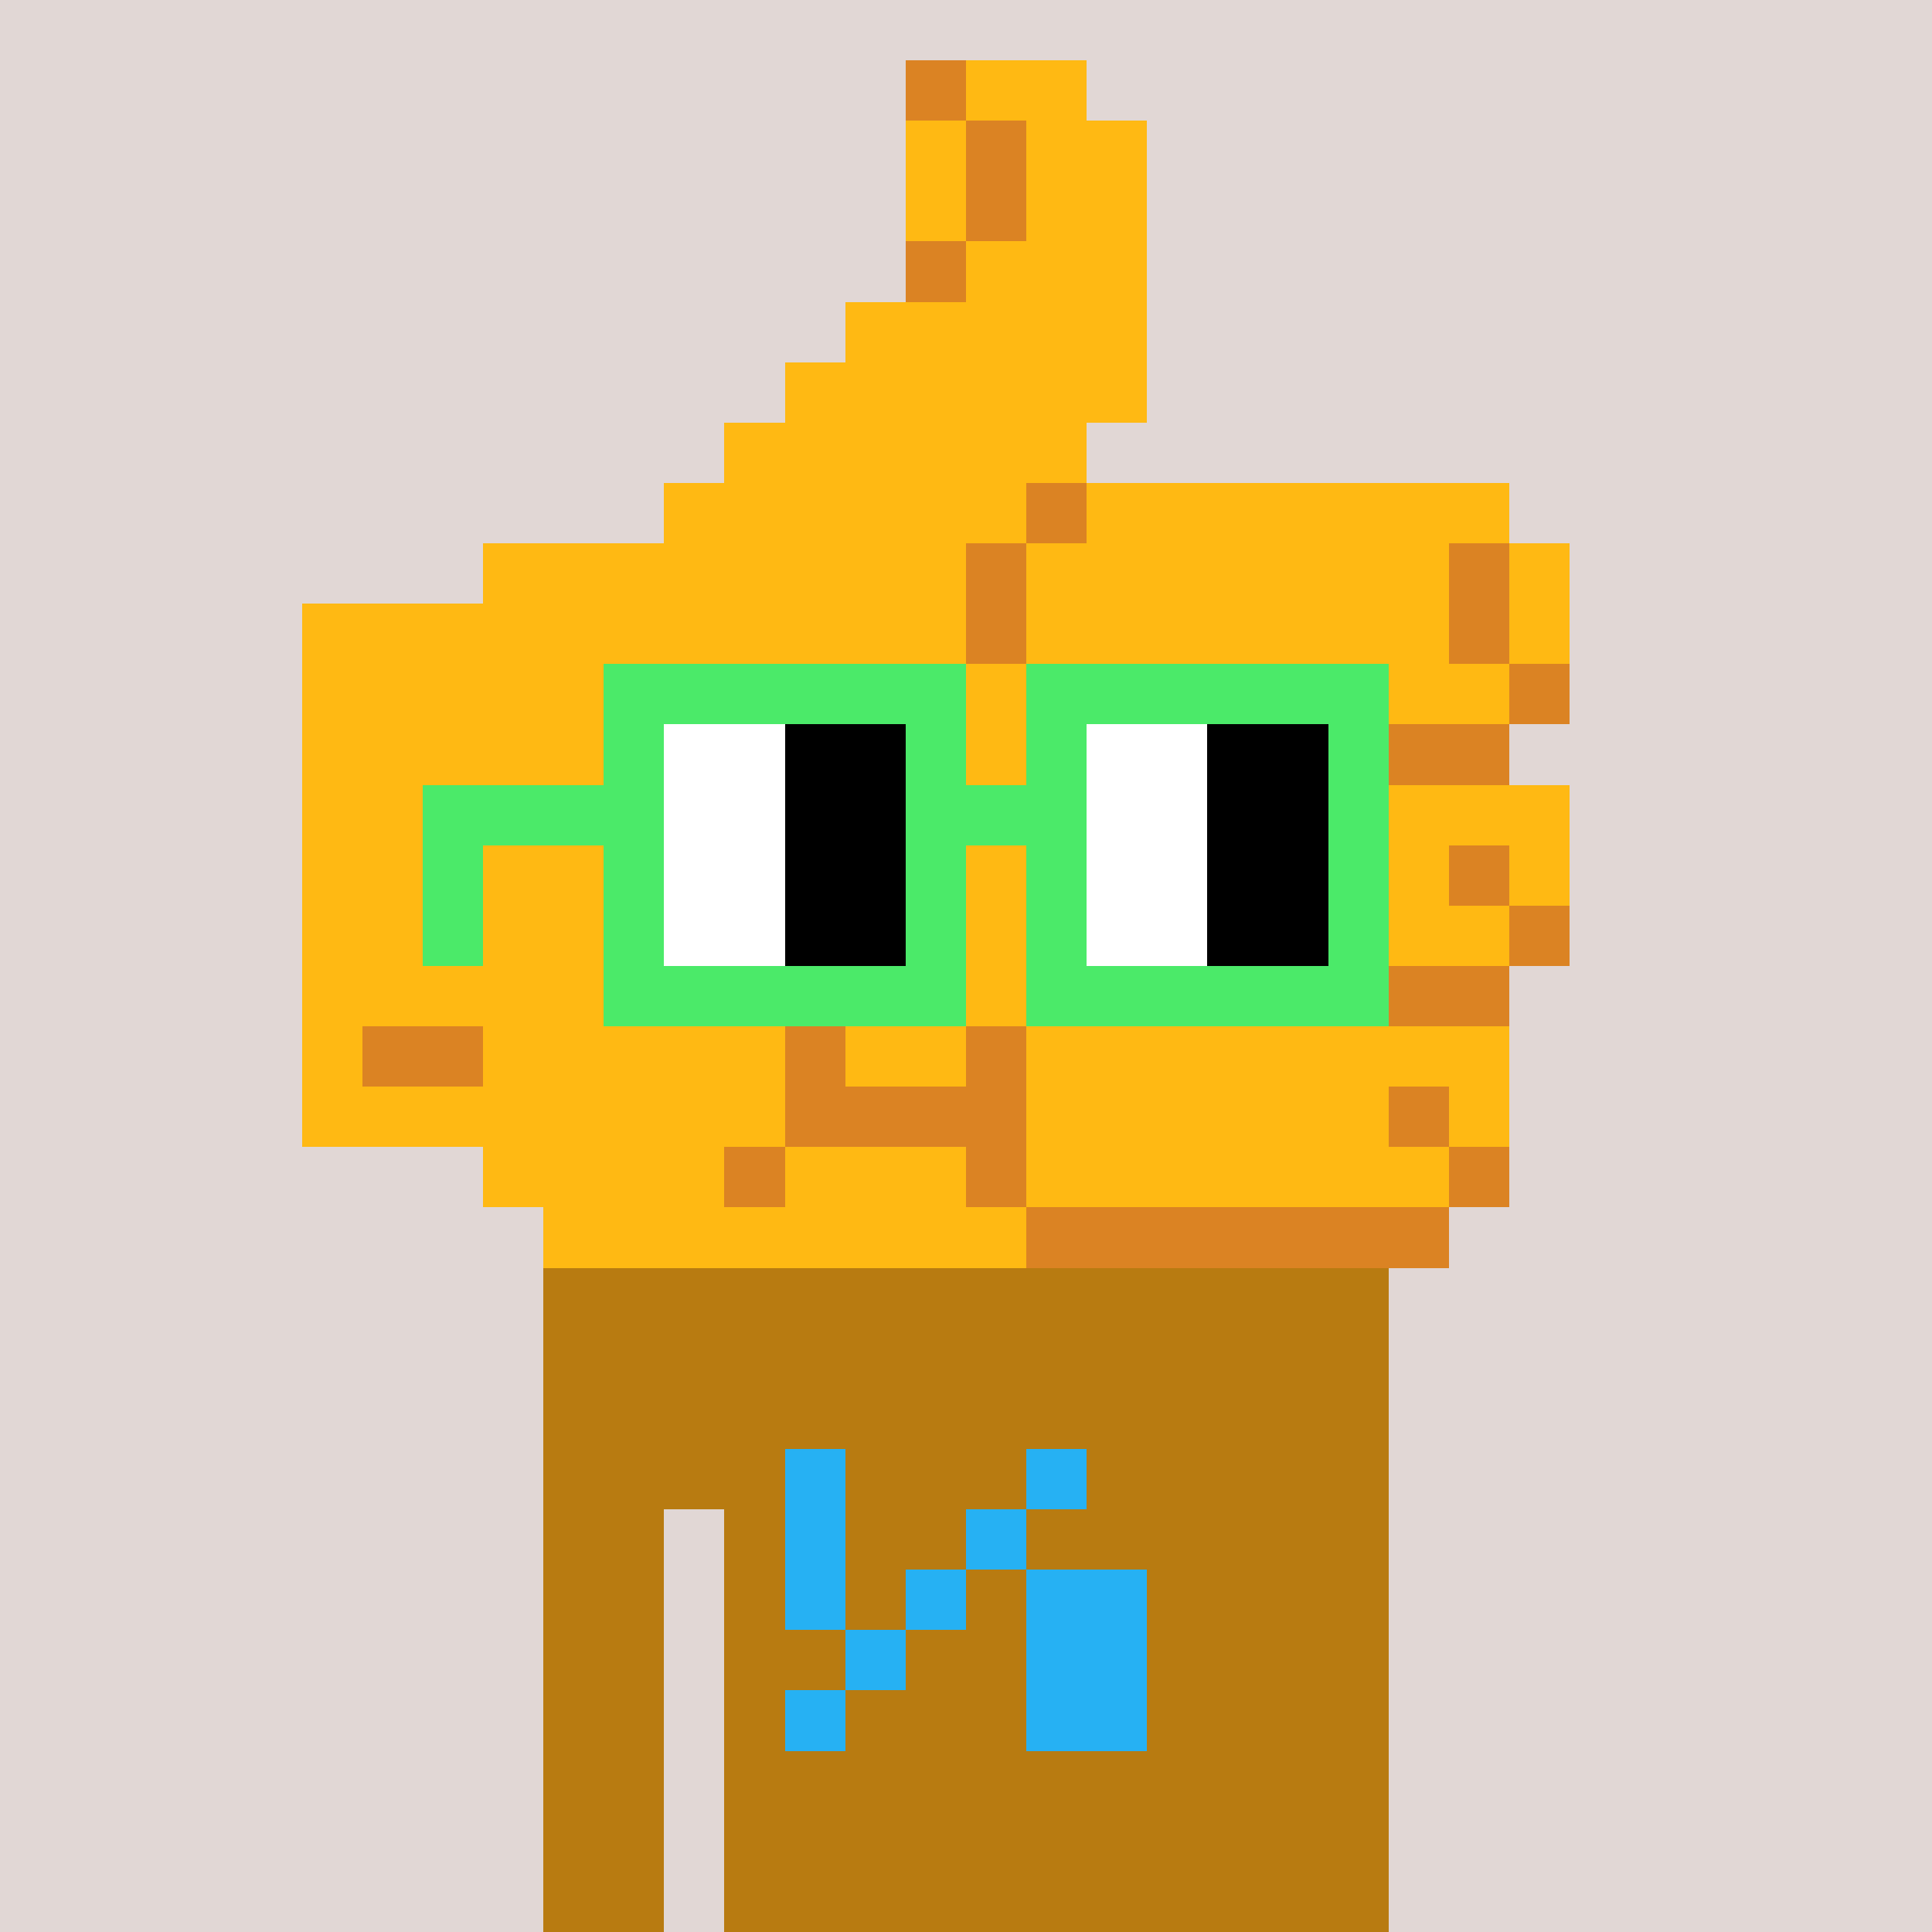 <svg width="320" height="320" viewBox="0 0 320 320" xmlns="http://www.w3.org/2000/svg" shape-rendering="crispEdges"> <rect width="100%" height="100%" fill="#e1d7d5" /><rect width="140" height="10" x="90" y="210" fill="#b87b11" shape-rendering="crispEdges" /><rect width="140" height="10" x="90" y="220" fill="#b87b11" shape-rendering="crispEdges" /><rect width="140" height="10" x="90" y="230" fill="#b87b11" shape-rendering="crispEdges" /><rect width="140" height="10" x="90" y="240" fill="#b87b11" shape-rendering="crispEdges" /><rect width="20" height="10" x="90" y="250" fill="#b87b11" shape-rendering="crispEdges" /><rect width="110" height="10" x="120" y="250" fill="#b87b11" shape-rendering="crispEdges" /><rect width="20" height="10" x="90" y="260" fill="#b87b11" shape-rendering="crispEdges" /><rect width="110" height="10" x="120" y="260" fill="#b87b11" shape-rendering="crispEdges" /><rect width="20" height="10" x="90" y="270" fill="#b87b11" shape-rendering="crispEdges" /><rect width="110" height="10" x="120" y="270" fill="#b87b11" shape-rendering="crispEdges" /><rect width="20" height="10" x="90" y="280" fill="#b87b11" shape-rendering="crispEdges" /><rect width="110" height="10" x="120" y="280" fill="#b87b11" shape-rendering="crispEdges" /><rect width="20" height="10" x="90" y="290" fill="#b87b11" shape-rendering="crispEdges" /><rect width="110" height="10" x="120" y="290" fill="#b87b11" shape-rendering="crispEdges" /><rect width="20" height="10" x="90" y="300" fill="#b87b11" shape-rendering="crispEdges" /><rect width="110" height="10" x="120" y="300" fill="#b87b11" shape-rendering="crispEdges" /><rect width="20" height="10" x="90" y="310" fill="#b87b11" shape-rendering="crispEdges" /><rect width="110" height="10" x="120" y="310" fill="#b87b11" shape-rendering="crispEdges" /><rect width="10" height="10" x="130" y="240" fill="#26b1f3" shape-rendering="crispEdges" /><rect width="10" height="10" x="170" y="240" fill="#26b1f3" shape-rendering="crispEdges" /><rect width="10" height="10" x="130" y="250" fill="#26b1f3" shape-rendering="crispEdges" /><rect width="10" height="10" x="160" y="250" fill="#26b1f3" shape-rendering="crispEdges" /><rect width="10" height="10" x="130" y="260" fill="#26b1f3" shape-rendering="crispEdges" /><rect width="10" height="10" x="150" y="260" fill="#26b1f3" shape-rendering="crispEdges" /><rect width="20" height="10" x="170" y="260" fill="#26b1f3" shape-rendering="crispEdges" /><rect width="10" height="10" x="140" y="270" fill="#26b1f3" shape-rendering="crispEdges" /><rect width="20" height="10" x="170" y="270" fill="#26b1f3" shape-rendering="crispEdges" /><rect width="10" height="10" x="130" y="280" fill="#26b1f3" shape-rendering="crispEdges" /><rect width="20" height="10" x="170" y="280" fill="#26b1f3" shape-rendering="crispEdges" /><rect width="10" height="10" x="150" y="10" fill="#db8323" shape-rendering="crispEdges" /><rect width="20" height="10" x="160" y="10" fill="#ffb913" shape-rendering="crispEdges" /><rect width="10" height="10" x="150" y="20" fill="#ffb913" shape-rendering="crispEdges" /><rect width="10" height="10" x="160" y="20" fill="#db8323" shape-rendering="crispEdges" /><rect width="20" height="10" x="170" y="20" fill="#ffb913" shape-rendering="crispEdges" /><rect width="10" height="10" x="150" y="30" fill="#ffb913" shape-rendering="crispEdges" /><rect width="10" height="10" x="160" y="30" fill="#db8323" shape-rendering="crispEdges" /><rect width="20" height="10" x="170" y="30" fill="#ffb913" shape-rendering="crispEdges" /><rect width="10" height="10" x="150" y="40" fill="#db8323" shape-rendering="crispEdges" /><rect width="30" height="10" x="160" y="40" fill="#ffb913" shape-rendering="crispEdges" /><rect width="50" height="10" x="140" y="50" fill="#ffb913" shape-rendering="crispEdges" /><rect width="60" height="10" x="130" y="60" fill="#ffb913" shape-rendering="crispEdges" /><rect width="60" height="10" x="120" y="70" fill="#ffb913" shape-rendering="crispEdges" /><rect width="60" height="10" x="110" y="80" fill="#ffb913" shape-rendering="crispEdges" /><rect width="10" height="10" x="170" y="80" fill="#db8323" shape-rendering="crispEdges" /><rect width="70" height="10" x="180" y="80" fill="#ffb913" shape-rendering="crispEdges" /><rect width="80" height="10" x="80" y="90" fill="#ffb913" shape-rendering="crispEdges" /><rect width="10" height="10" x="160" y="90" fill="#db8323" shape-rendering="crispEdges" /><rect width="70" height="10" x="170" y="90" fill="#ffb913" shape-rendering="crispEdges" /><rect width="10" height="10" x="240" y="90" fill="#db8323" shape-rendering="crispEdges" /><rect width="10" height="10" x="250" y="90" fill="#ffb913" shape-rendering="crispEdges" /><rect width="110" height="10" x="50" y="100" fill="#ffb913" shape-rendering="crispEdges" /><rect width="10" height="10" x="160" y="100" fill="#db8323" shape-rendering="crispEdges" /><rect width="70" height="10" x="170" y="100" fill="#ffb913" shape-rendering="crispEdges" /><rect width="10" height="10" x="240" y="100" fill="#db8323" shape-rendering="crispEdges" /><rect width="10" height="10" x="250" y="100" fill="#ffb913" shape-rendering="crispEdges" /><rect width="130" height="10" x="50" y="110" fill="#ffb913" shape-rendering="crispEdges" /><rect width="10" height="10" x="180" y="110" fill="#db8323" shape-rendering="crispEdges" /><rect width="60" height="10" x="190" y="110" fill="#ffb913" shape-rendering="crispEdges" /><rect width="10" height="10" x="250" y="110" fill="#db8323" shape-rendering="crispEdges" /><rect width="130" height="10" x="50" y="120" fill="#ffb913" shape-rendering="crispEdges" /><rect width="70" height="10" x="180" y="120" fill="#db8323" shape-rendering="crispEdges" /><rect width="100" height="10" x="50" y="130" fill="#ffb913" shape-rendering="crispEdges" /><rect width="10" height="10" x="150" y="130" fill="#db8323" shape-rendering="crispEdges" /><rect width="100" height="10" x="160" y="130" fill="#ffb913" shape-rendering="crispEdges" /><rect width="100" height="10" x="50" y="140" fill="#ffb913" shape-rendering="crispEdges" /><rect width="10" height="10" x="150" y="140" fill="#db8323" shape-rendering="crispEdges" /><rect width="80" height="10" x="160" y="140" fill="#ffb913" shape-rendering="crispEdges" /><rect width="10" height="10" x="240" y="140" fill="#db8323" shape-rendering="crispEdges" /><rect width="10" height="10" x="250" y="140" fill="#ffb913" shape-rendering="crispEdges" /><rect width="100" height="10" x="50" y="150" fill="#ffb913" shape-rendering="crispEdges" /><rect width="10" height="10" x="150" y="150" fill="#db8323" shape-rendering="crispEdges" /><rect width="90" height="10" x="160" y="150" fill="#ffb913" shape-rendering="crispEdges" /><rect width="10" height="10" x="250" y="150" fill="#db8323" shape-rendering="crispEdges" /><rect width="120" height="10" x="50" y="160" fill="#ffb913" shape-rendering="crispEdges" /><rect width="80" height="10" x="170" y="160" fill="#db8323" shape-rendering="crispEdges" /><rect width="10" height="10" x="50" y="170" fill="#ffb913" shape-rendering="crispEdges" /><rect width="20" height="10" x="60" y="170" fill="#db8323" shape-rendering="crispEdges" /><rect width="50" height="10" x="80" y="170" fill="#ffb913" shape-rendering="crispEdges" /><rect width="10" height="10" x="130" y="170" fill="#db8323" shape-rendering="crispEdges" /><rect width="20" height="10" x="140" y="170" fill="#ffb913" shape-rendering="crispEdges" /><rect width="10" height="10" x="160" y="170" fill="#db8323" shape-rendering="crispEdges" /><rect width="80" height="10" x="170" y="170" fill="#ffb913" shape-rendering="crispEdges" /><rect width="80" height="10" x="50" y="180" fill="#ffb913" shape-rendering="crispEdges" /><rect width="40" height="10" x="130" y="180" fill="#db8323" shape-rendering="crispEdges" /><rect width="60" height="10" x="170" y="180" fill="#ffb913" shape-rendering="crispEdges" /><rect width="10" height="10" x="230" y="180" fill="#db8323" shape-rendering="crispEdges" /><rect width="10" height="10" x="240" y="180" fill="#ffb913" shape-rendering="crispEdges" /><rect width="40" height="10" x="80" y="190" fill="#ffb913" shape-rendering="crispEdges" /><rect width="10" height="10" x="120" y="190" fill="#db8323" shape-rendering="crispEdges" /><rect width="30" height="10" x="130" y="190" fill="#ffb913" shape-rendering="crispEdges" /><rect width="10" height="10" x="160" y="190" fill="#db8323" shape-rendering="crispEdges" /><rect width="70" height="10" x="170" y="190" fill="#ffb913" shape-rendering="crispEdges" /><rect width="10" height="10" x="240" y="190" fill="#db8323" shape-rendering="crispEdges" /><rect width="80" height="10" x="90" y="200" fill="#ffb913" shape-rendering="crispEdges" /><rect width="70" height="10" x="170" y="200" fill="#db8323" shape-rendering="crispEdges" /><rect width="60" height="10" x="100" y="110" fill="#4bea69" shape-rendering="crispEdges" /><rect width="60" height="10" x="170" y="110" fill="#4bea69" shape-rendering="crispEdges" /><rect width="10" height="10" x="100" y="120" fill="#4bea69" shape-rendering="crispEdges" /><rect width="20" height="10" x="110" y="120" fill="#ffffff" shape-rendering="crispEdges" /><rect width="20" height="10" x="130" y="120" fill="#000000" shape-rendering="crispEdges" /><rect width="10" height="10" x="150" y="120" fill="#4bea69" shape-rendering="crispEdges" /><rect width="10" height="10" x="170" y="120" fill="#4bea69" shape-rendering="crispEdges" /><rect width="20" height="10" x="180" y="120" fill="#ffffff" shape-rendering="crispEdges" /><rect width="20" height="10" x="200" y="120" fill="#000000" shape-rendering="crispEdges" /><rect width="10" height="10" x="220" y="120" fill="#4bea69" shape-rendering="crispEdges" /><rect width="40" height="10" x="70" y="130" fill="#4bea69" shape-rendering="crispEdges" /><rect width="20" height="10" x="110" y="130" fill="#ffffff" shape-rendering="crispEdges" /><rect width="20" height="10" x="130" y="130" fill="#000000" shape-rendering="crispEdges" /><rect width="30" height="10" x="150" y="130" fill="#4bea69" shape-rendering="crispEdges" /><rect width="20" height="10" x="180" y="130" fill="#ffffff" shape-rendering="crispEdges" /><rect width="20" height="10" x="200" y="130" fill="#000000" shape-rendering="crispEdges" /><rect width="10" height="10" x="220" y="130" fill="#4bea69" shape-rendering="crispEdges" /><rect width="10" height="10" x="70" y="140" fill="#4bea69" shape-rendering="crispEdges" /><rect width="10" height="10" x="100" y="140" fill="#4bea69" shape-rendering="crispEdges" /><rect width="20" height="10" x="110" y="140" fill="#ffffff" shape-rendering="crispEdges" /><rect width="20" height="10" x="130" y="140" fill="#000000" shape-rendering="crispEdges" /><rect width="10" height="10" x="150" y="140" fill="#4bea69" shape-rendering="crispEdges" /><rect width="10" height="10" x="170" y="140" fill="#4bea69" shape-rendering="crispEdges" /><rect width="20" height="10" x="180" y="140" fill="#ffffff" shape-rendering="crispEdges" /><rect width="20" height="10" x="200" y="140" fill="#000000" shape-rendering="crispEdges" /><rect width="10" height="10" x="220" y="140" fill="#4bea69" shape-rendering="crispEdges" /><rect width="10" height="10" x="70" y="150" fill="#4bea69" shape-rendering="crispEdges" /><rect width="10" height="10" x="100" y="150" fill="#4bea69" shape-rendering="crispEdges" /><rect width="20" height="10" x="110" y="150" fill="#ffffff" shape-rendering="crispEdges" /><rect width="20" height="10" x="130" y="150" fill="#000000" shape-rendering="crispEdges" /><rect width="10" height="10" x="150" y="150" fill="#4bea69" shape-rendering="crispEdges" /><rect width="10" height="10" x="170" y="150" fill="#4bea69" shape-rendering="crispEdges" /><rect width="20" height="10" x="180" y="150" fill="#ffffff" shape-rendering="crispEdges" /><rect width="20" height="10" x="200" y="150" fill="#000000" shape-rendering="crispEdges" /><rect width="10" height="10" x="220" y="150" fill="#4bea69" shape-rendering="crispEdges" /><rect width="60" height="10" x="100" y="160" fill="#4bea69" shape-rendering="crispEdges" /><rect width="60" height="10" x="170" y="160" fill="#4bea69" shape-rendering="crispEdges" /></svg>